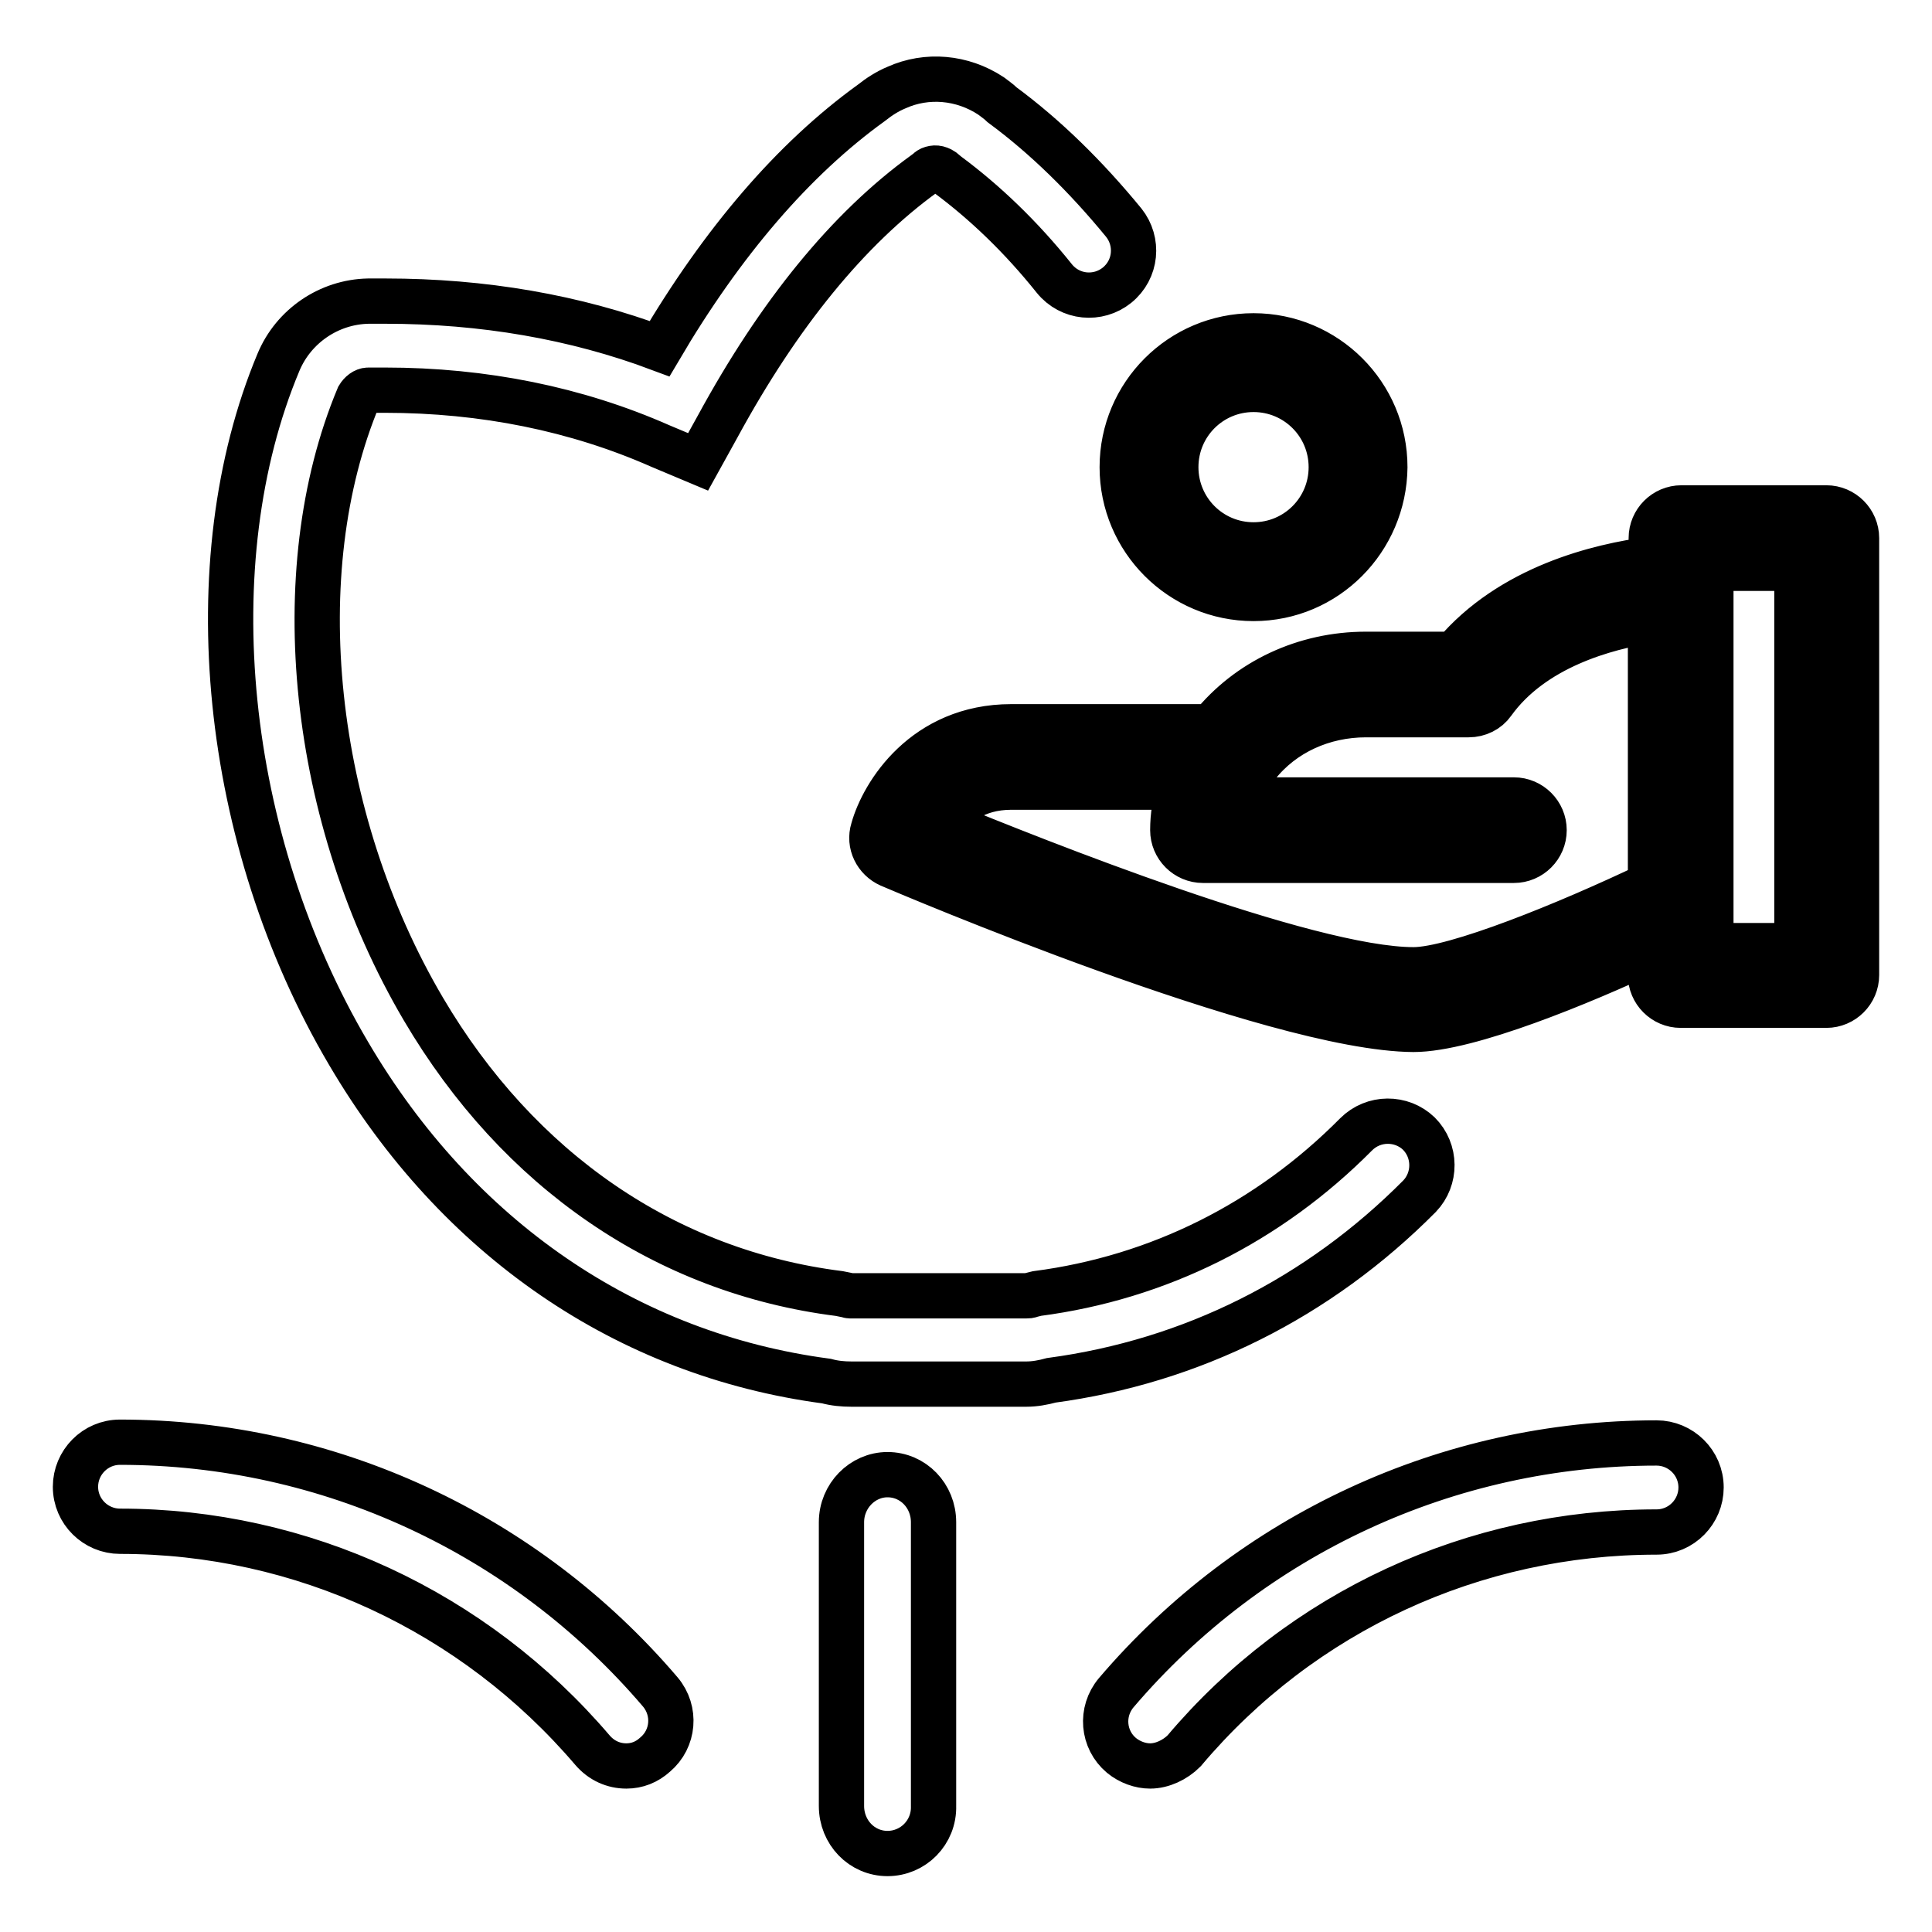 <?xml version="1.0" encoding="utf-8"?>
<!-- Svg Vector Icons : http://www.onlinewebfonts.com/icon -->
<!DOCTYPE svg PUBLIC "-//W3C//DTD SVG 1.1//EN" "http://www.w3.org/Graphics/SVG/1.1/DTD/svg11.dtd">
<svg version="1.1" xmlns="http://www.w3.org/2000/svg" xmlns:xlink="http://www.w3.org/1999/xlink" x="0px" y="0px" viewBox="0 0 256 256" enable-background="new 0 0 256 256" xml:space="preserve">
<g> <path stroke-width="6" fill-opacity="0" stroke="#000000"  d="M136,183.4h-23.2c-1.1,0-2.2-0.1-3.3-0.4c-26.4-3.5-48.9-18.9-63.3-43.4c-16.7-28.3-20.4-65.1-9.3-91.6 c2-4.8,6.7-8,11.9-8.1l2.3,0c12.9,0,25.1,2.1,36.3,6.3c8.3-14.1,17.7-25.1,28.1-32.6c1-0.8,2.1-1.5,3.3-2c4-1.8,8.7-1.4,12.5,1.1 c0.5,0.4,1,0.7,1.5,1.2c5.7,4.2,11.1,9.5,16.1,15.6c2,2.5,1.7,6.2-0.9,8.3c-2.5,2-6.2,1.7-8.3-0.9c-4.4-5.5-9.2-10.1-14.2-13.8 l-0.6-0.5c-0.6-0.4-1.1-0.4-1.6-0.2c-0.2,0.1-0.3,0.2-0.4,0.3l-0.4,0.3c-10.1,7.3-19.3,18.6-27.4,33.5l-2.6,4.7l-5-2.1 c-11.1-4.9-23.4-7.4-36.5-7.4l-2.2,0c-0.5,0-1,0.4-1.3,0.9c-9.7,23.2-6.3,55.8,8.6,81.1c12.6,21.4,32.1,34.8,55.1,37.7l1,0.2 c0.1,0,0.3,0.1,0.4,0.1H136c0.2,0,0.4,0,0.6-0.1l0.8-0.2c16.1-2.1,30.7-9.4,42.3-21.1c2.3-2.3,6-2.3,8.3-0.1c2.3,2.3,2.3,6,0.1,8.3 c-13.4,13.5-30.2,21.9-48.8,24.4C138.2,183.2,137.1,183.4,136,183.4z M117.6,245.6c-3.4,0-6.1-2.8-6.1-6.3v-37.6 c0-3.5,2.8-6.3,6.1-6.3c3.4,0,6.1,2.8,6.1,6.3v37.6C123.8,242.8,121,245.6,117.6,245.6z M152.4,234c-1.3,0-2.7-0.5-3.8-1.4 c-2.5-2.1-2.8-5.8-0.7-8.3c17.9-21,44-33.1,71.6-33.1c3.2,0,5.9,2.6,5.9,5.9c0,3.2-2.6,5.9-5.9,5.9c-24.2,0-47,10.5-62.6,29 C155.7,233.2,154,234,152.4,234z M83,234c-1.7,0-3.3-0.7-4.5-2.1c-15.7-18.4-38.5-29-62.6-29c-3.2,0-5.9-2.6-5.9-5.9 c0-3.2,2.6-5.9,5.9-5.9c27.6,0,53.7,12.1,71.6,33.1c2.1,2.5,1.8,6.2-0.7,8.3C85.7,233.5,84.4,234,83,234z M166.1,78.6 c9.2,0,16.6-7.5,16.6-16.6c0-9.2-7.5-16.6-16.6-16.6c-9.2,0-16.6,7.5-16.6,16.6C149.4,71.1,156.9,78.6,166.1,78.6z M166.1,50.9 c6.1,0,11.1,5,11.1,11.1c0,6.1-5,11.1-11.1,11.1S155,68.1,155,62C155,55.9,160,50.9,166.1,50.9z M116.4,110.2 c-0.4,1.6,0.4,3.2,1.8,3.8c2,0.9,50.7,21.6,69,21.7h0.1c7.5,0,24-7.1,32.1-10.9v4.5c0,1.8,1.4,3.2,3.2,3.2H242 c1.8,0,3.2-1.5,3.2-3.2v-58c0-1.8-1.4-3.2-3.2-3.2h-19.3c-1.8,0-3.2,1.4-3.2,3.2v3.5c-5.9,0.7-18.7,3.2-26.4,12.7h-12 c-7.9,0-15.2,3.4-20,9.4C161,97,161,97,161,97.1h-26.9C122.9,97.1,117.7,105.6,116.4,110.2z M225.9,74.6h12.9v51.5h-12.9V74.6z  M187.3,129.3c-14.6-0.1-52.6-15.4-63.5-20c1.4-2.4,4.5-5.8,10.3-5.8h23.3c-0.7,2.1-1.1,4.2-1.1,6.4c0,1.8,1.5,3.2,3.2,3.2h41.2 c1.8,0,3.2-1.4,3.2-3.2c0-1.8-1.4-3.2-3.2-3.2h-37.5c0.5-2,1.5-4,3-5.8c3.6-4.4,9-7,15-7h13.6c1.1,0,2-0.5,2.6-1.3 c5.7-8,16.7-10.5,22.2-11.3v36.4C211.3,121.6,193.8,129.2,187.3,129.3L187.3,129.3L187.3,129.3z M187.3,136.4 c-18.5-0.1-67.3-20.9-69.4-21.8c-1.8-0.8-2.8-2.8-2.2-4.7c1.3-4.7,6.8-13.6,18.3-13.6h26.5c4.9-6.1,12.4-9.6,20.5-9.6h11.7 c7.5-8.9,19.2-11.7,26.1-12.6v-2.8c0-2.2,1.8-4,4-4H242c2.2,0,4,1.8,4,4v57.9c0,2.2-1.8,4-4,4h-19.3c-2.2,0-4-1.8-4-4v-3.3 C209.7,130.1,194.6,136.4,187.3,136.4z M117.1,110.4c-0.3,1.2,0.3,2.4,1.4,2.9c2,0.9,50.6,21.6,68.7,21.7c7.6,0,24.8-7.6,31.9-10.8 l1.1-0.5v5.6c0,1.4,1.1,2.5,2.5,2.5H242c1.4,0,2.5-1.1,2.5-2.5V71.3c0-1.4-1.1-2.5-2.5-2.5h-19.3c-1.4,0-2.5,1.1-2.5,2.5v4.1 l-0.7,0.1c-5.3,0.6-18.3,3.1-26,12.4l-0.2,0.3H181c-7.7,0-14.8,3.3-19.4,9.1c-0.1,0.1-0.1,0.1-0.1,0.2l-0.2,0.3H134 C123.4,97.8,118.3,106,117.1,110.4L117.1,110.4z M187.4,130L187.4,130c-14.8-0.1-52.6-15.3-63.8-20l-0.8-0.3l0.4-0.7 c1.4-2.3,4.6-6.2,10.9-6.2h24.3l-0.3,1c-0.7,2-1.1,4.1-1.1,6.2c0,1.4,1.1,2.5,2.5,2.5h41.2c1.4,0,2.5-1.1,2.5-2.5s-1.1-2.5-2.5-2.5 h-38.4l0.2-0.9c0.5-2.1,1.6-4.1,3.2-6.1c3.7-4.6,9.4-7.2,15.5-7.2h13.6c0.8,0,1.6-0.4,2-1.1c5.9-8.2,16.7-10.8,22.7-11.6l0.8-0.1 v37.7l-0.4,0.2C217.3,119.6,195,130,187.4,130L187.4,130z M187.3,128.5c5.5,0,20.3-6,31.4-11.3V82.2c-5.9,0.9-15.6,3.5-20.9,10.9 c-0.7,1-1.9,1.6-3.2,1.6h-13.6c-5.7,0-11,2.4-14.4,6.7c-1.2,1.5-2,3-2.6,4.6h36.6c2.2,0,4,1.8,4,4c0,2.2-1.8,4-4,4h-41.2 c-2.2,0-4-1.8-4-4c0-1.9,0.3-3.8,0.9-5.7h-22.3c-4.8,0-7.6,2.4-9.2,4.7C137,114,173.2,128.5,187.3,128.5L187.3,128.5z M239.5,126.8 h-14.4v-53h14.4V126.8L239.5,126.8z M226.7,125.3h11.4v-50h-11.4V125.3z M166.1,79.3c-9.6,0-17.4-7.8-17.4-17.4 c0-9.6,7.8-17.4,17.4-17.4c9.6,0,17.4,7.8,17.4,17.4C183.4,71.5,175.7,79.3,166.1,79.3z M166.1,46.1c-8.8,0-15.9,7.1-15.9,15.9 s7.1,15.9,15.9,15.9c8.8,0,15.9-7.1,15.9-15.9S174.8,46.1,166.1,46.1z M166.1,73.8c-6.5,0-11.8-5.3-11.8-11.8 c0-6.5,5.3-11.8,11.8-11.8c6.5,0,11.8,5.3,11.8,11.8C177.9,68.5,172.6,73.8,166.1,73.8z M166.1,51.6c-5.7,0-10.3,4.6-10.3,10.3 s4.6,10.3,10.3,10.3c5.7,0,10.3-4.6,10.3-10.3S171.8,51.6,166.1,51.6z"/></g>
</svg>